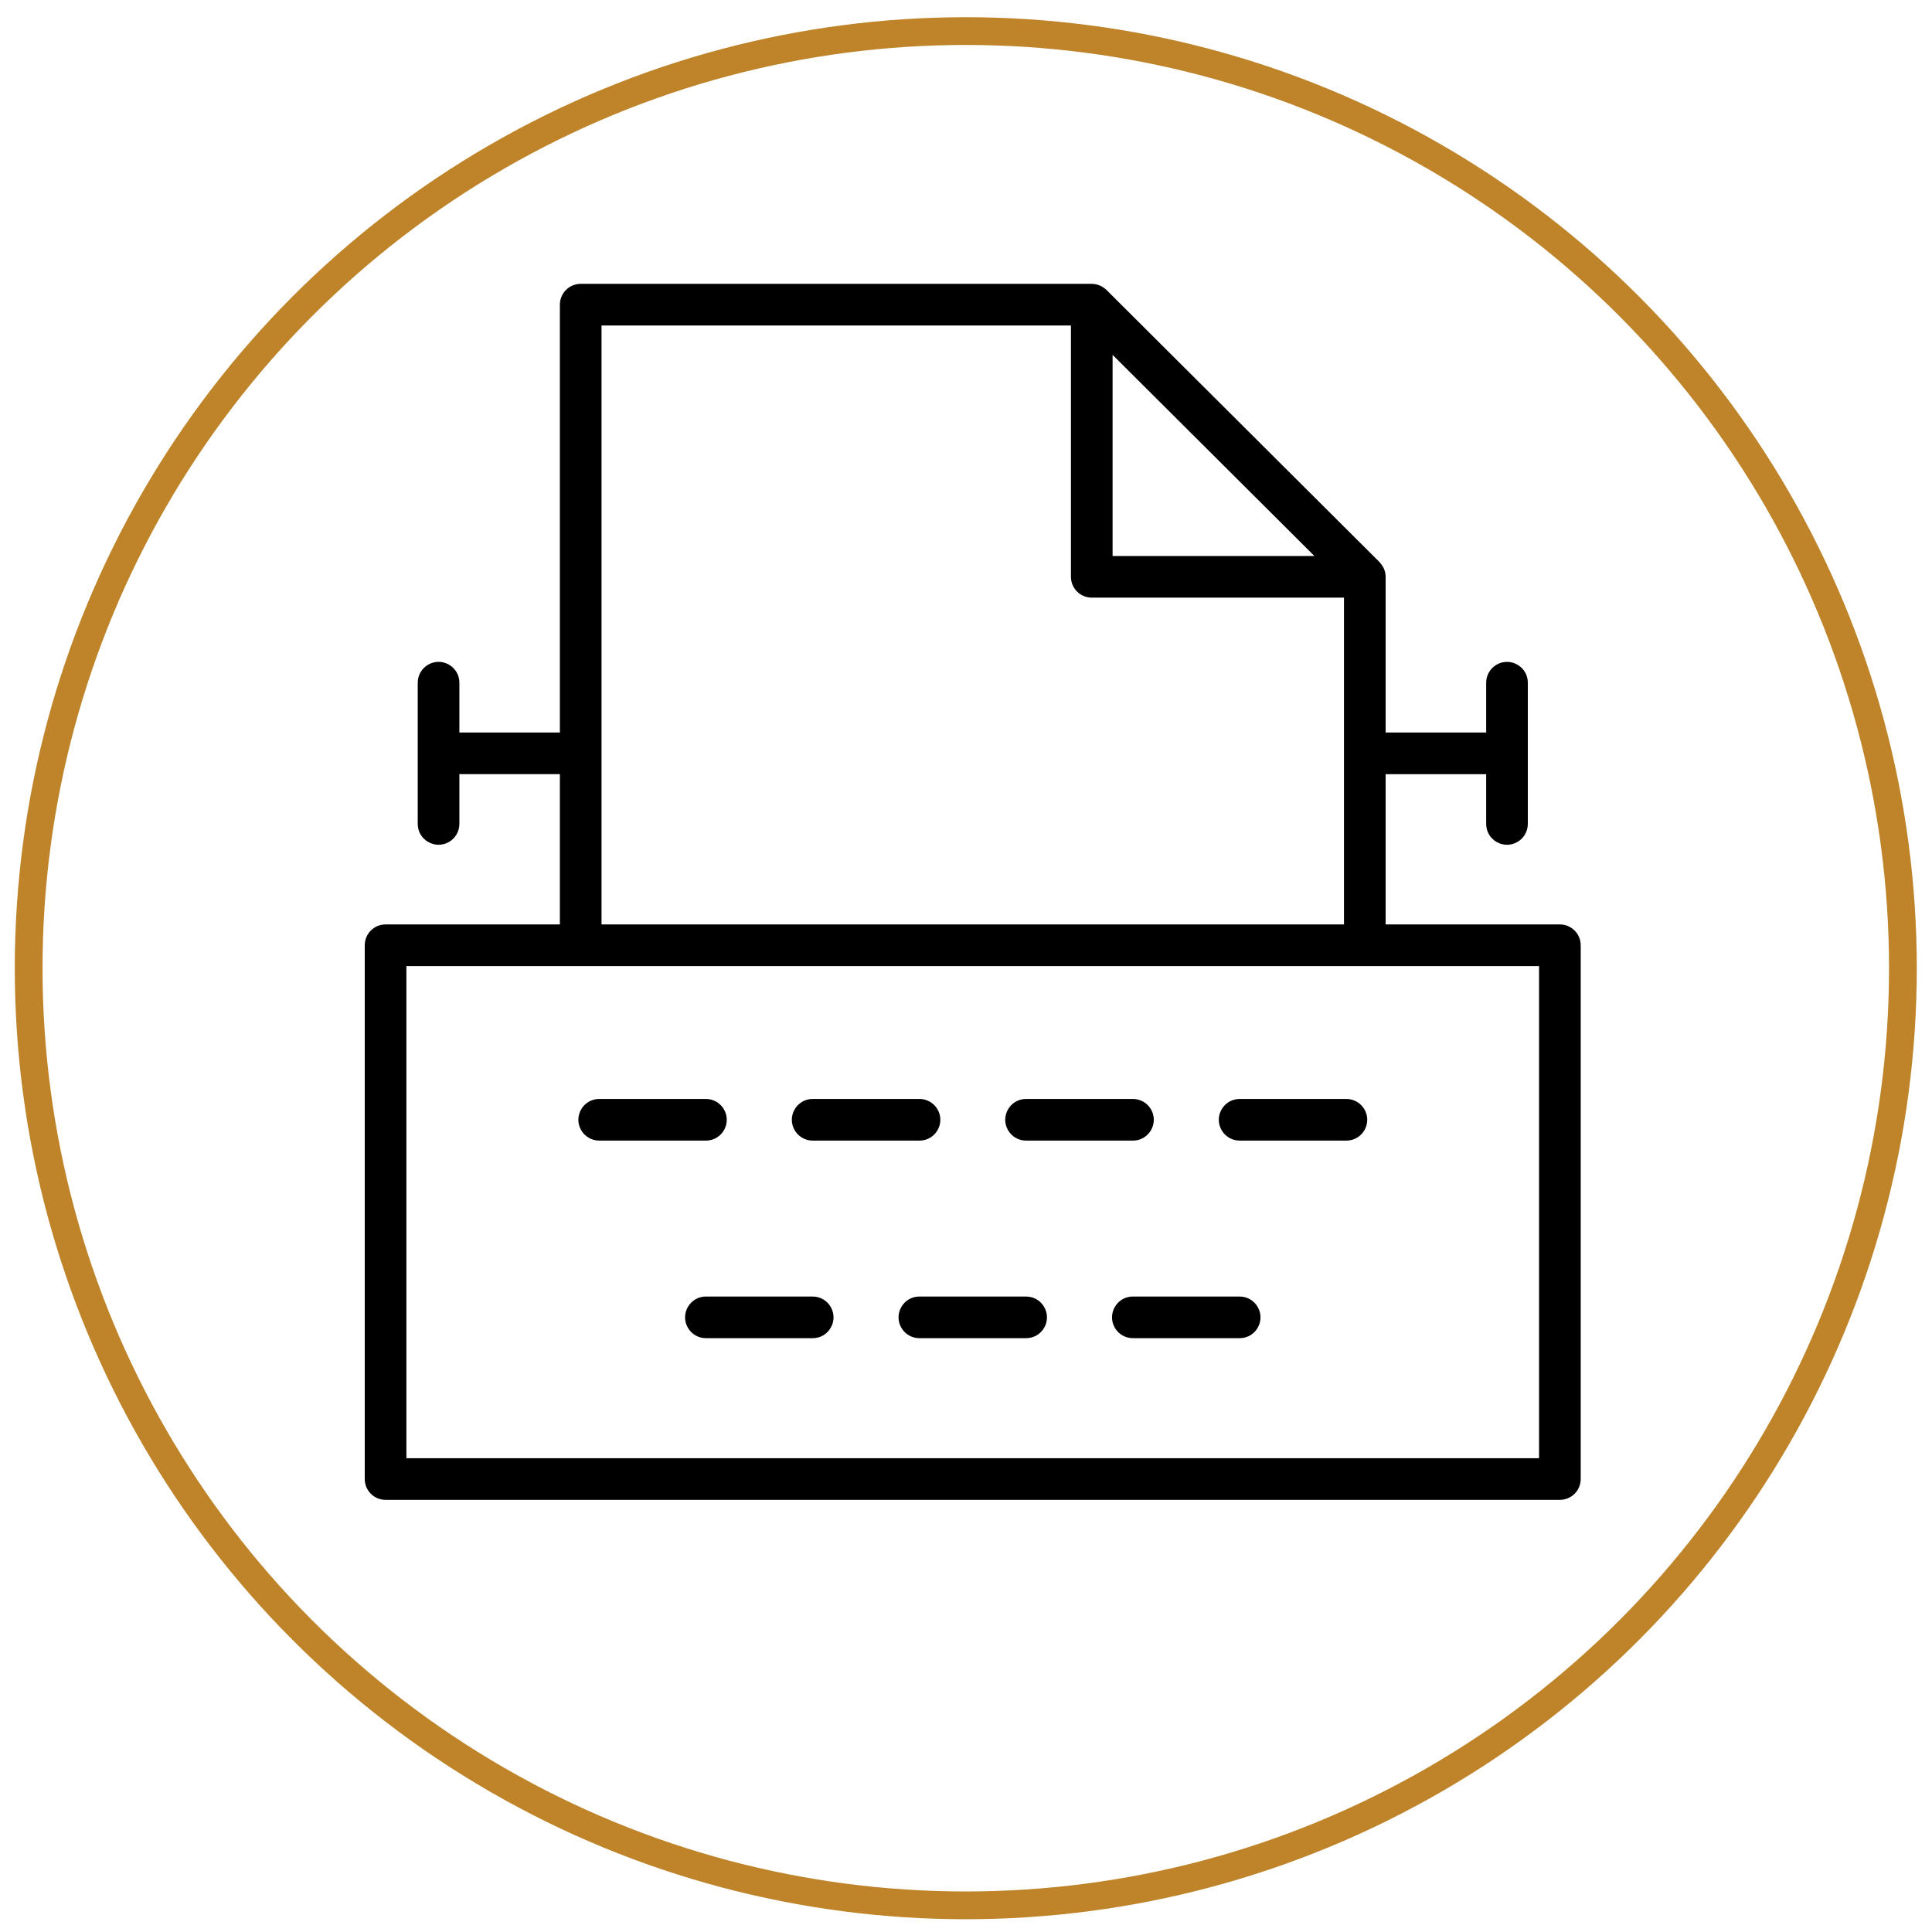 <?xml version="1.0" encoding="UTF-8"?> <svg xmlns="http://www.w3.org/2000/svg" viewBox="1930.421 2430.421 139.159 139.159" width="139.159" height="139.159"><path fill="rgb(0, 0, 0)" stroke="none" fill-opacity="1" stroke-width="1" stroke-opacity="1" color="rgb(51, 51, 51)" fill-rule="evenodd" id="tSvg3903e1382c" title="Path 15" d="M 2042.777 2497.007 C 2038.594 2497.007 2034.41 2497.007 2030.226 2497.007 C 2030.226 2493.399 2030.226 2489.791 2030.226 2486.183 C 2032.64 2486.183 2035.054 2486.183 2037.468 2486.183 C 2037.468 2487.378 2037.468 2488.573 2037.468 2489.767 C 2037.468 2490.922 2038.718 2491.644 2039.718 2491.066 C 2040.183 2490.798 2040.468 2490.303 2040.468 2489.767 C 2040.468 2486.377 2040.468 2482.987 2040.468 2479.596 C 2040.468 2478.441 2039.218 2477.72 2038.218 2478.297 C 2037.754 2478.565 2037.468 2479.06 2037.468 2479.596 C 2037.468 2480.792 2037.468 2481.988 2037.468 2483.183 C 2035.054 2483.183 2032.64 2483.183 2030.226 2483.183 C 2030.226 2479.447 2030.226 2475.71 2030.226 2471.973 C 2030.226 2471.878 2030.215 2471.785 2030.198 2471.695 C 2030.196 2471.687 2030.197 2471.679 2030.195 2471.67 C 2030.16 2471.509 2030.099 2471.355 2030.013 2471.214 C 2029.956 2471.115 2029.887 2471.023 2029.809 2470.939 C 2029.799 2470.929 2029.794 2470.916 2029.784 2470.906 C 2023.23 2464.373 2016.676 2457.84 2010.121 2451.307 C 2010.121 2451.307 2010.12 2451.306 2010.119 2451.305 C 2010.119 2451.305 2010.119 2451.305 2010.118 2451.304 C 2010.118 2451.304 2010.117 2451.304 2010.116 2451.303 C 2010.022 2451.212 2009.915 2451.133 2009.799 2451.069 C 2009.773 2451.055 2009.746 2451.04 2009.719 2451.025 C 2009.604 2450.966 2009.481 2450.923 2009.354 2450.896 C 2009.344 2450.894 2009.333 2450.895 2009.323 2450.893 C 2009.236 2450.877 2009.148 2450.868 2009.059 2450.866 C 1996.789 2450.866 1984.519 2450.866 1972.248 2450.866 C 1971.42 2450.866 1970.748 2451.538 1970.748 2452.366 C 1970.748 2462.638 1970.748 2472.91 1970.748 2483.182 C 1968.336 2483.182 1965.923 2483.182 1963.51 2483.182 C 1963.51 2481.987 1963.51 2480.791 1963.51 2479.595 C 1963.51 2478.44 1962.26 2477.719 1961.26 2478.296 C 1960.796 2478.564 1960.51 2479.059 1960.51 2479.595 C 1960.51 2482.986 1960.51 2486.376 1960.51 2489.766 C 1960.51 2490.921 1961.76 2491.643 1962.76 2491.065 C 1963.225 2490.797 1963.51 2490.302 1963.51 2489.766 C 1963.51 2488.572 1963.51 2487.377 1963.51 2486.182 C 1965.923 2486.182 1968.336 2486.182 1970.748 2486.182 C 1970.748 2489.79 1970.748 2493.398 1970.748 2497.006 C 1966.563 2497.006 1962.378 2497.006 1958.193 2497.006 C 1957.365 2497.006 1956.693 2497.678 1956.693 2498.506 C 1956.693 2511.322 1956.693 2524.138 1956.693 2536.953 C 1956.693 2537.782 1957.365 2538.453 1958.193 2538.453 C 1986.388 2538.453 2014.583 2538.453 2042.777 2538.453 C 2043.606 2538.453 2044.277 2537.782 2044.277 2536.953 C 2044.277 2524.138 2044.277 2511.323 2044.277 2498.507C 2044.277 2497.679 2043.606 2497.007 2042.777 2497.007Z M 2010.559 2455.98 C 2015.405 2460.81 2020.251 2465.64 2025.096 2470.469 C 2020.251 2470.469 2015.405 2470.469 2010.559 2470.469C 2010.559 2465.64 2010.559 2460.81 2010.559 2455.98Z M 1973.748 2453.867 C 1985.019 2453.867 1996.289 2453.867 2007.559 2453.867 C 2007.559 2459.901 2007.559 2465.935 2007.559 2471.969 C 2007.559 2472.798 2008.231 2473.469 2009.059 2473.469 C 2015.115 2473.469 2021.171 2473.469 2027.226 2473.469 C 2027.226 2481.315 2027.226 2489.161 2027.226 2497.007 C 2009.4 2497.007 1991.574 2497.007 1973.748 2497.007C 1973.748 2482.627 1973.748 2468.247 1973.748 2453.867Z M 2041.277 2535.454 C 2014.083 2535.454 1986.888 2535.454 1959.693 2535.454 C 1959.693 2523.639 1959.693 2511.823 1959.693 2500.007 C 1986.888 2500.007 2014.083 2500.007 2041.277 2500.007C 2041.277 2511.823 2041.277 2523.639 2041.277 2535.454Z"></path><path fill="rgb(0, 0, 0)" stroke="none" fill-opacity="1" stroke-width="1" stroke-opacity="1" color="rgb(51, 51, 51)" fill-rule="evenodd" id="tSvg18b8b81971c" title="Path 16" d="M 2019.711 2512.577 C 2022.274 2512.577 2024.837 2512.577 2027.399 2512.577 C 2028.554 2512.577 2029.276 2511.327 2028.698 2510.327 C 2028.431 2509.863 2027.935 2509.577 2027.399 2509.577 C 2024.837 2509.577 2022.274 2509.577 2019.711 2509.577 C 2018.557 2509.577 2017.835 2510.827 2018.412 2511.827C 2018.68 2512.291 2019.176 2512.577 2019.711 2512.577Z M 1973.581 2512.577 C 1976.143 2512.577 1978.705 2512.577 1981.267 2512.577 C 1982.422 2512.577 1983.144 2511.327 1982.566 2510.327 C 1982.299 2509.863 1981.803 2509.577 1981.267 2509.577 C 1978.705 2509.577 1976.143 2509.577 1973.581 2509.577 C 1972.427 2509.577 1971.705 2510.827 1972.282 2511.827C 1972.55 2512.291 1973.046 2512.577 1973.581 2512.577Z M 1988.957 2512.577 C 1991.522 2512.577 1994.087 2512.577 1996.651 2512.577 C 1997.806 2512.577 1998.528 2511.327 1997.95 2510.327 C 1997.683 2509.863 1997.187 2509.577 1996.651 2509.577 C 1994.087 2509.577 1991.522 2509.577 1988.957 2509.577 C 1987.803 2509.577 1987.081 2510.827 1987.658 2511.827C 1987.926 2512.291 1988.422 2512.577 1988.957 2512.577Z M 2004.327 2512.577 C 2006.894 2512.577 2009.46 2512.577 2012.026 2512.577 C 2013.181 2512.577 2013.903 2511.327 2013.325 2510.327 C 2013.058 2509.863 2012.562 2509.577 2012.026 2509.577 C 2009.46 2509.577 2006.894 2509.577 2004.327 2509.577 C 2003.173 2509.577 2002.451 2510.827 2003.028 2511.827C 2003.296 2512.291 2003.792 2512.577 2004.327 2512.577Z M 1988.957 2523.808 C 1986.394 2523.808 1983.831 2523.808 1981.267 2523.808 C 1980.113 2523.808 1979.391 2525.058 1979.968 2526.058 C 1980.236 2526.522 1980.732 2526.808 1981.267 2526.808 C 1983.831 2526.808 1986.394 2526.808 1988.957 2526.808 C 1990.112 2526.808 1990.834 2525.558 1990.256 2524.558C 1989.989 2524.094 1989.493 2523.808 1988.957 2523.808Z M 2004.331 2523.808 C 2001.769 2523.808 1999.206 2523.808 1996.643 2523.808 C 1995.489 2523.808 1994.767 2525.058 1995.344 2526.058 C 1995.612 2526.522 1996.108 2526.808 1996.643 2526.808 C 1999.206 2526.808 2001.769 2526.808 2004.331 2526.808 C 2005.486 2526.808 2006.208 2525.558 2005.63 2524.558C 2005.363 2524.094 2004.867 2523.808 2004.331 2523.808Z M 2019.711 2523.808 C 2017.147 2523.808 2014.583 2523.808 2012.019 2523.808 C 2010.865 2523.808 2010.143 2525.058 2010.72 2526.058 C 2010.988 2526.522 2011.484 2526.808 2012.019 2526.808 C 2014.583 2526.808 2017.147 2526.808 2019.711 2526.808 C 2020.866 2526.808 2021.588 2525.558 2021.01 2524.558C 2020.743 2524.094 2020.247 2523.808 2019.711 2523.808Z"></path><ellipse color="rgb(51, 51, 51)" fill="transparent" stroke-width="2" stroke="#bf842a" fill-opacity="1" stroke-opacity="1" id="tSvg3e1828be5a" title="Ellipse 9" cx="1999.985" cy="2500.16" rx="67.5" ry="67.5" style="transform: rotate(0deg);"></ellipse><defs> </defs></svg> 
